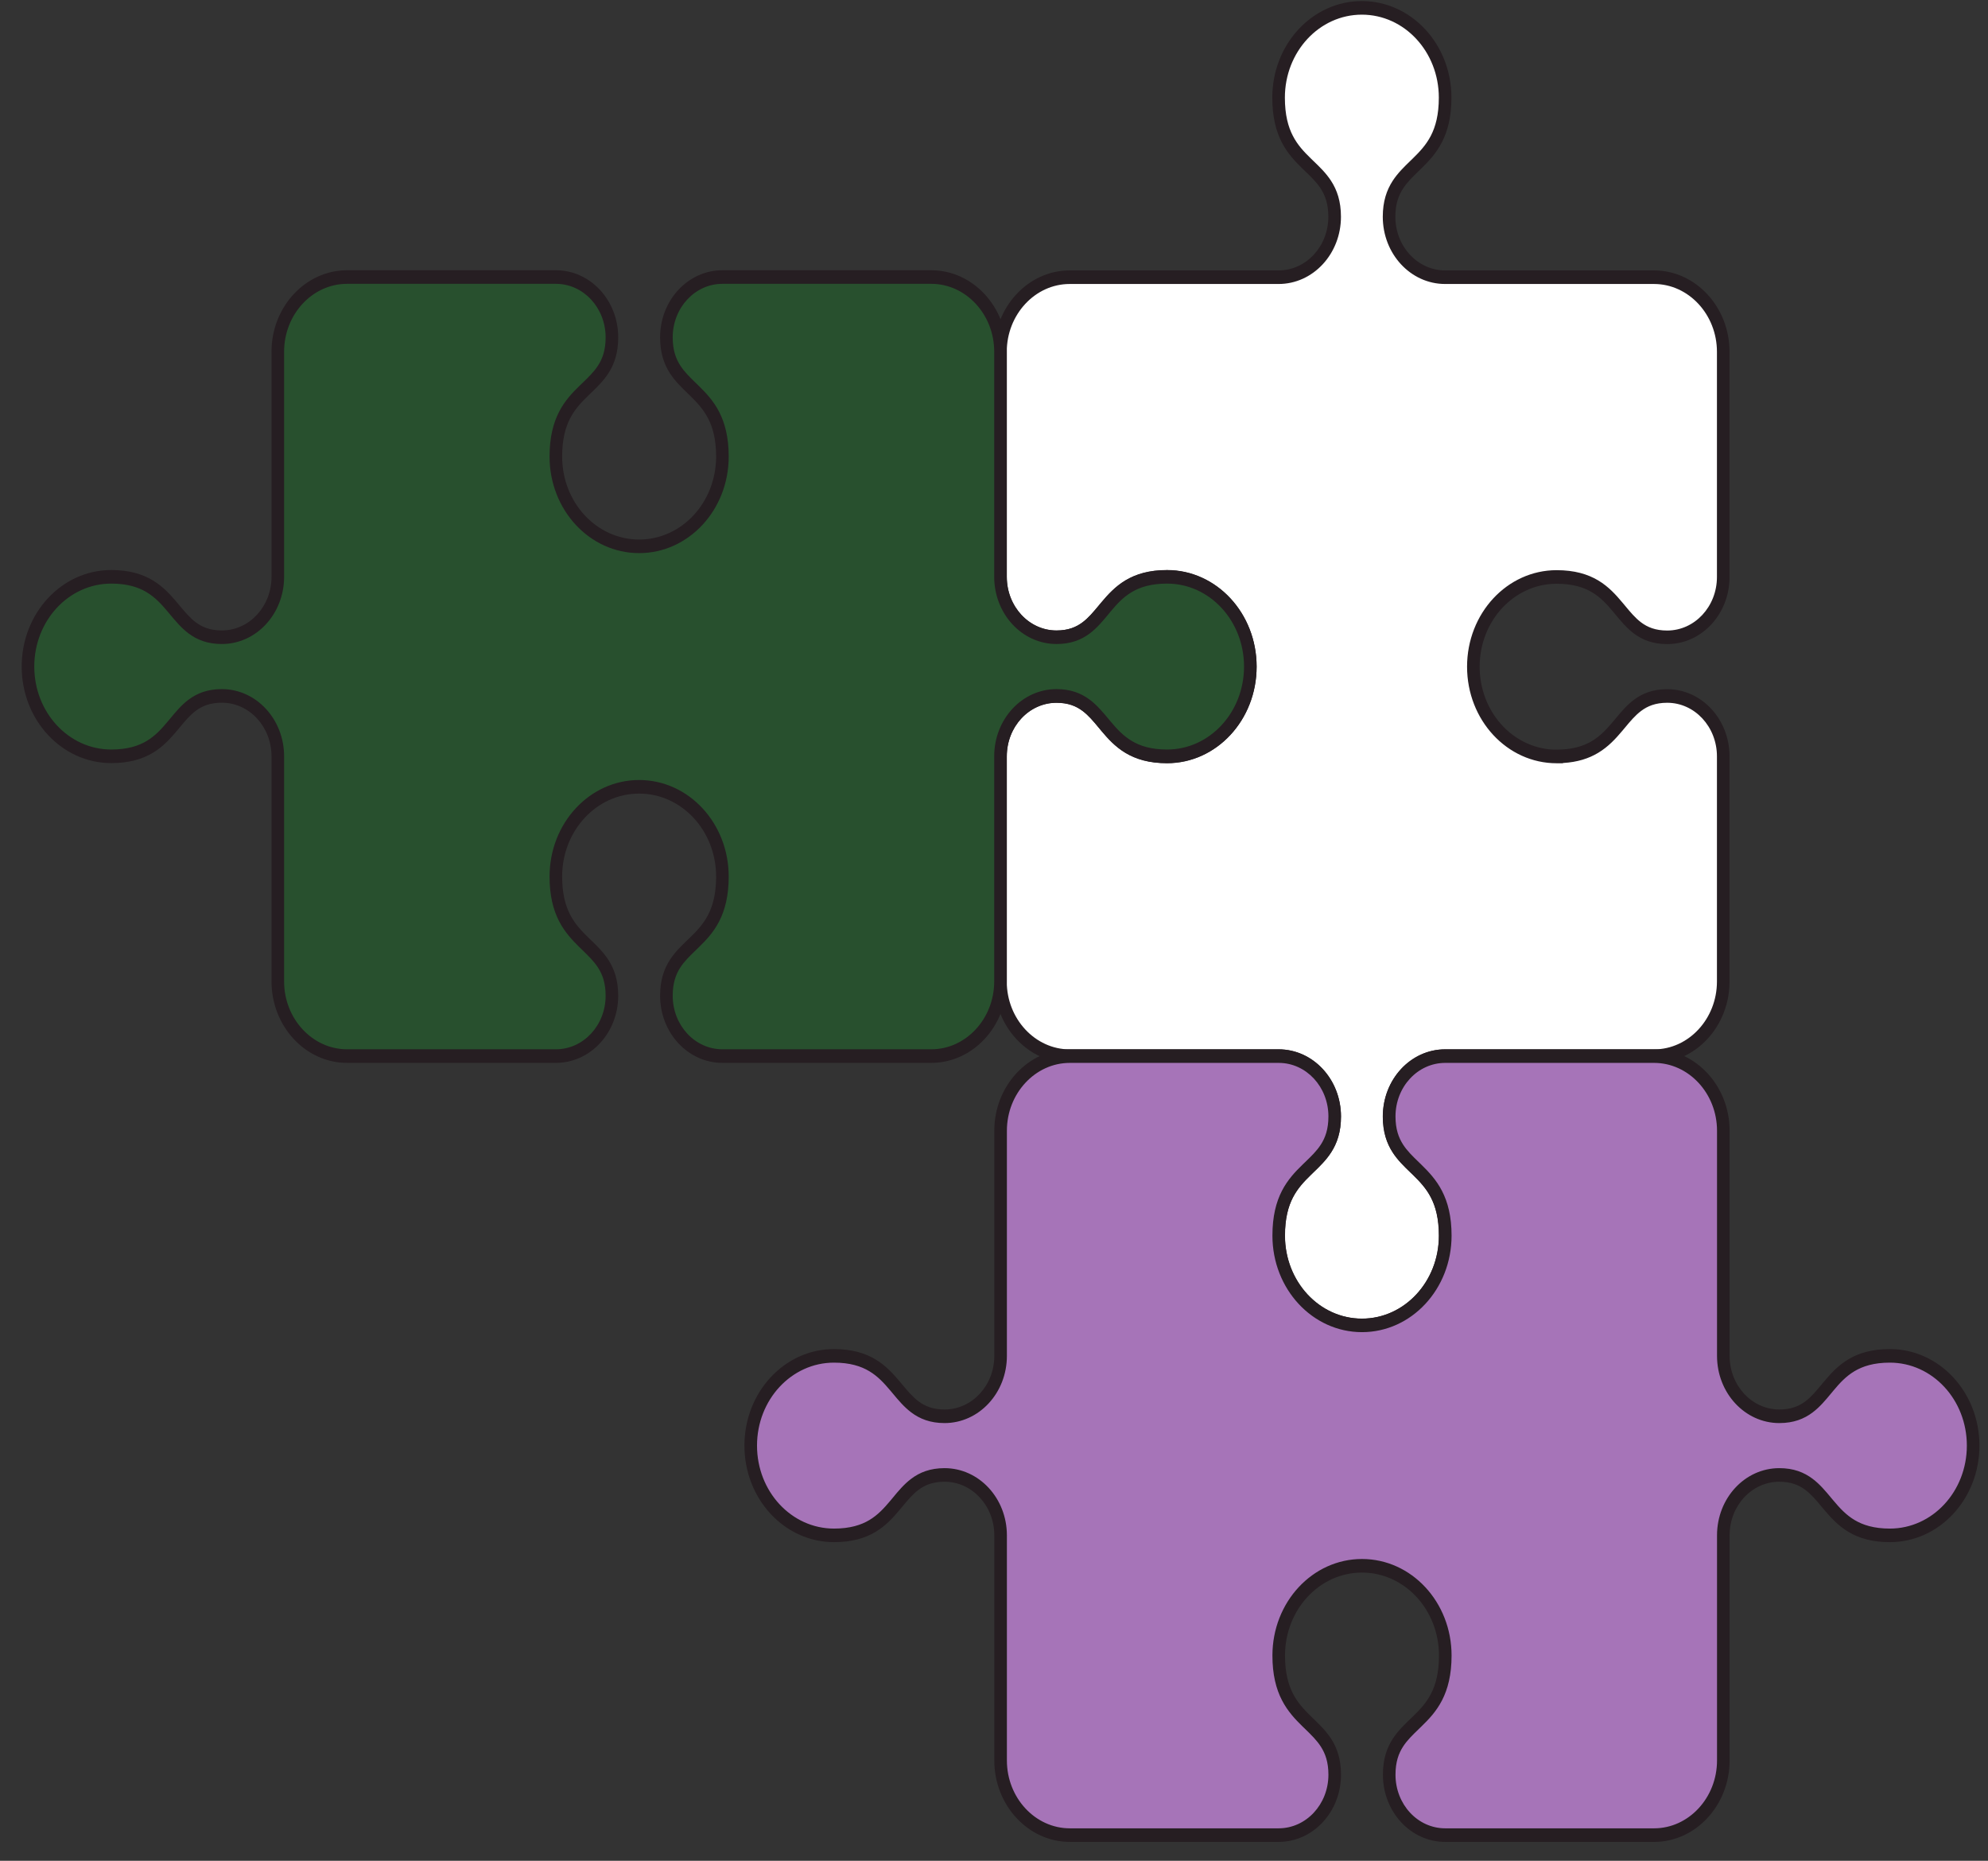 <svg width="78" height="73" viewBox="0 0 78 73" fill="none" xmlns="http://www.w3.org/2000/svg">
    <rect x="0" y="0" width="78" height="73" fill="#333333" stroke="none"/>
    <g id="Group 175">
        <g id="Group">
            <path id="Vector"
                d="M61.072 29.675C63.717 29.675 63.371 27.304 65.41 27.304C66.626 27.304 67.609 28.364 67.609 29.675V38.507C67.609 40.116 66.388 41.434 64.893 41.434H56.698C55.482 41.434 54.498 42.494 54.498 43.805C54.498 46.013 56.698 45.613 56.698 48.479C56.698 50.426 55.237 52.001 53.43 52.001C51.624 52.001 50.163 50.426 50.163 48.479C50.163 45.629 52.363 46.005 52.363 43.805C52.363 42.494 51.379 41.434 50.163 41.434H41.967C40.475 41.434 39.251 40.119 39.251 38.507V29.675C39.251 28.364 40.235 27.307 41.448 27.307C43.5 27.307 43.127 29.678 45.786 29.678C47.593 29.678 49.053 28.103 49.053 26.156C49.053 24.209 47.593 22.635 45.786 22.635C43.141 22.635 43.487 25.003 41.448 25.003C40.232 25.003 39.251 23.943 39.251 22.635V13.803C39.251 12.194 40.472 10.876 41.967 10.876H50.163C51.379 10.876 52.363 9.816 52.363 8.505C52.363 6.297 50.163 6.697 50.163 3.831C50.163 1.884 51.624 0.31 53.43 0.31C55.237 0.31 56.698 1.884 56.698 3.831C56.698 6.681 54.498 6.308 54.498 8.505C54.498 9.816 55.482 10.876 56.698 10.876H64.893C66.386 10.876 67.609 12.192 67.609 13.803V22.635C67.609 23.946 66.626 25.003 65.41 25.003C63.361 25.003 63.734 22.635 61.072 22.635C59.266 22.635 57.805 24.209 57.805 26.156C57.805 28.103 59.266 29.678 61.072 29.678V29.675Z"
                fill="white" />
            <path id="Vector (Stroke)" fill-rule="evenodd" clip-rule="evenodd"
                d="M56.948 3.83C56.948 1.736 55.376 0.042 53.433 0.042C51.49 0.042 49.919 1.736 49.919 3.83C49.919 4.585 50.064 5.143 50.293 5.588C50.521 6.029 50.822 6.341 51.1 6.612C51.137 6.648 51.174 6.683 51.21 6.718C51.45 6.949 51.658 7.149 51.819 7.398C51.996 7.671 52.118 8.007 52.118 8.504C52.118 9.668 51.245 10.608 50.166 10.608H41.97C40.338 10.608 39.007 12.046 39.007 13.802V22.634C39.007 24.089 40.099 25.268 41.451 25.268C42.012 25.268 42.422 25.104 42.759 24.851C43.041 24.639 43.27 24.364 43.482 24.109C43.514 24.072 43.545 24.034 43.576 23.997C43.822 23.705 44.068 23.437 44.402 23.237C44.732 23.04 45.164 22.901 45.789 22.901C47.459 22.901 48.809 24.355 48.809 26.155C48.809 27.955 47.459 29.41 45.789 29.41C45.16 29.41 44.727 29.271 44.398 29.073C44.064 28.874 43.82 28.606 43.576 28.313C43.545 28.276 43.514 28.239 43.483 28.201C43.272 27.946 43.044 27.671 42.762 27.458C42.425 27.204 42.015 27.04 41.451 27.04C40.101 27.04 39.007 28.216 39.007 29.674V38.506C39.007 40.265 40.341 41.7 41.97 41.7H50.166C51.245 41.7 52.118 42.641 52.118 43.804C52.118 44.299 51.996 44.635 51.819 44.909C51.657 45.16 51.449 45.362 51.208 45.594C51.173 45.629 51.136 45.664 51.1 45.7C50.821 45.972 50.52 46.285 50.294 46.726C50.064 47.17 49.919 47.726 49.919 48.478C49.919 50.572 51.49 52.266 53.433 52.266C55.376 52.266 56.948 50.572 56.948 48.478C56.948 47.723 56.802 47.165 56.573 46.72C56.346 46.279 56.045 45.967 55.766 45.697C55.729 45.66 55.692 45.625 55.656 45.591C55.417 45.36 55.209 45.159 55.047 44.91C54.87 44.637 54.748 44.301 54.748 43.804C54.748 42.641 55.621 41.7 56.7 41.7H64.896C66.528 41.7 67.859 40.262 67.859 38.506V29.674C67.859 28.216 66.765 27.037 65.413 27.037C64.852 27.037 64.442 27.202 64.105 27.455C63.823 27.668 63.594 27.942 63.382 28.198C63.35 28.235 63.319 28.273 63.288 28.31C63.041 28.602 62.796 28.871 62.462 29.071C62.132 29.268 61.7 29.408 61.075 29.408H60.951C59.339 29.338 58.055 27.911 58.055 26.155C58.055 24.355 59.405 22.901 61.075 22.901C61.704 22.901 62.138 23.04 62.468 23.237C62.801 23.437 63.046 23.704 63.29 23.997C63.321 24.034 63.352 24.071 63.384 24.109C63.594 24.364 63.822 24.638 64.103 24.85C64.439 25.104 64.85 25.268 65.413 25.268C66.765 25.268 67.859 24.092 67.859 22.634V13.802C67.859 12.043 66.525 10.608 64.896 10.608H56.7C55.621 10.608 54.748 9.668 54.748 8.504C54.748 8.01 54.87 7.674 55.047 7.4C55.209 7.15 55.417 6.948 55.657 6.715C55.693 6.681 55.73 6.645 55.767 6.609C56.045 6.337 56.346 6.023 56.573 5.583C56.802 5.138 56.948 4.582 56.948 3.83ZM61.322 29.933C61.897 29.901 62.34 29.753 62.702 29.536C63.11 29.292 63.401 28.968 63.654 28.668C63.688 28.628 63.72 28.588 63.753 28.55C63.968 28.291 64.156 28.067 64.388 27.892C64.642 27.701 64.954 27.57 65.413 27.57C66.492 27.57 67.365 28.511 67.365 29.674V38.506C67.365 39.968 66.255 41.167 64.896 41.167H56.7C55.348 41.167 54.254 42.346 54.254 43.804C54.254 44.41 54.407 44.853 54.642 45.215C54.839 45.519 55.094 45.764 55.331 45.992C55.366 46.026 55.401 46.059 55.435 46.092C55.707 46.356 55.956 46.619 56.141 46.979C56.324 47.334 56.453 47.801 56.453 48.478C56.453 50.278 55.103 51.733 53.433 51.733C51.763 51.733 50.413 50.278 50.413 48.478C50.413 47.805 50.542 47.34 50.725 46.984C50.911 46.625 51.16 46.36 51.432 46.095C51.466 46.062 51.5 46.028 51.535 45.994C51.772 45.765 52.027 45.519 52.224 45.214C52.459 44.851 52.613 44.409 52.613 43.804C52.613 42.346 51.518 41.167 50.166 41.167H41.97C40.614 41.167 39.501 39.97 39.501 38.506V29.674C39.501 28.511 40.374 27.572 41.451 27.572C41.914 27.572 42.225 27.704 42.479 27.895C42.71 28.069 42.896 28.293 43.111 28.552C43.142 28.59 43.175 28.63 43.208 28.67C43.459 28.97 43.749 29.294 44.157 29.539C44.57 29.786 45.087 29.943 45.789 29.943C47.732 29.943 49.303 28.25 49.303 26.155C49.303 24.061 47.732 22.368 45.789 22.368C45.091 22.368 44.575 22.525 44.162 22.771C43.754 23.016 43.463 23.339 43.21 23.639C43.176 23.679 43.144 23.718 43.111 23.757C42.895 24.015 42.708 24.239 42.476 24.414C42.222 24.605 41.91 24.736 41.451 24.736C40.372 24.736 39.501 23.795 39.501 22.634V13.802C39.501 12.34 40.612 11.141 41.97 11.141H50.166C51.518 11.141 52.613 9.962 52.613 8.504C52.613 7.898 52.46 7.455 52.224 7.093C52.027 6.789 51.772 6.544 51.535 6.317C51.5 6.283 51.465 6.249 51.431 6.216C51.16 5.952 50.911 5.689 50.726 5.329C50.542 4.974 50.413 4.507 50.413 3.83C50.413 2.03 51.763 0.575 53.433 0.575C55.103 0.575 56.453 2.03 56.453 3.83C56.453 4.503 56.324 4.968 56.141 5.324C55.955 5.684 55.706 5.949 55.435 6.214C55.401 6.248 55.366 6.281 55.331 6.315C55.094 6.544 54.839 6.791 54.642 7.095C54.407 7.458 54.254 7.9 54.254 8.504C54.254 9.962 55.348 11.141 56.7 11.141H64.896C66.252 11.141 67.365 12.338 67.365 13.802V22.634C67.365 23.797 66.492 24.736 65.413 24.736C64.951 24.736 64.639 24.605 64.386 24.414C64.156 24.24 63.97 24.016 63.756 23.758C63.724 23.72 63.691 23.68 63.657 23.64C63.406 23.34 63.117 23.016 62.708 22.771C62.295 22.525 61.777 22.368 61.075 22.368C59.132 22.368 57.561 24.061 57.561 26.155C57.561 28.25 59.132 29.943 61.075 29.943H61.322V29.933Z"
                fill="#261E22" />
            <path id="Vector_2"
                d="M74.154 60.232C71.51 60.232 71.856 57.861 69.817 57.861C68.601 57.861 67.62 58.921 67.62 60.232V69.064C67.62 70.673 66.399 71.991 64.904 71.991H56.708C55.492 71.991 54.511 70.931 54.511 69.621C54.511 67.413 56.711 67.812 56.711 64.946C56.711 62.999 55.25 61.425 53.443 61.425C51.637 61.425 50.176 62.999 50.176 64.946C50.176 67.796 52.373 67.423 52.373 69.621C52.373 70.931 51.389 71.989 50.176 71.991H41.98C40.488 71.991 39.264 70.675 39.264 69.064V60.232C39.264 58.921 38.281 57.861 37.065 57.861C35.016 57.861 35.386 60.232 32.727 60.232C30.92 60.232 29.46 58.658 29.46 56.711C29.46 54.764 30.92 53.189 32.727 53.189C35.371 53.189 35.026 55.56 37.065 55.56C38.281 55.56 39.264 54.5 39.264 53.189V44.357C39.264 42.748 40.485 41.43 41.98 41.43H50.176C51.392 41.43 52.373 42.49 52.373 43.798C52.373 46.006 50.176 45.604 50.176 48.472C50.176 50.419 51.637 51.993 53.443 51.993C55.25 51.993 56.711 50.419 56.711 48.472C56.711 45.622 54.511 45.995 54.511 43.798C54.511 42.487 55.495 41.43 56.708 41.43H64.904C66.396 41.43 67.62 42.746 67.62 44.357V53.189C67.62 54.5 68.603 55.56 69.817 55.56C71.863 55.56 71.498 53.189 74.154 53.189C75.961 53.189 77.422 54.764 77.422 56.711C77.422 58.658 75.961 60.232 74.154 60.232Z"
                fill="#A674B8" />
            <path id="Vector (Stroke)_2" fill-rule="evenodd" clip-rule="evenodd"
                d="M67.862 44.359C67.862 42.6 66.528 41.165 64.899 41.165H56.703C55.353 41.165 54.259 42.342 54.259 43.799C54.259 44.403 54.412 44.845 54.647 45.208C54.844 45.513 55.099 45.759 55.336 45.988C55.371 46.022 55.406 46.056 55.44 46.089C55.711 46.355 55.96 46.62 56.146 46.979C56.329 47.335 56.459 47.801 56.459 48.474C56.459 50.274 55.108 51.729 53.438 51.729C51.768 51.729 50.418 50.274 50.418 48.474C50.418 47.796 50.547 47.328 50.73 46.973C50.915 46.613 51.164 46.35 51.435 46.087C51.469 46.053 51.504 46.02 51.54 45.986C51.776 45.759 52.031 45.514 52.227 45.21C52.462 44.848 52.615 44.406 52.615 43.799C52.615 42.345 51.524 41.165 50.171 41.165H41.975C40.343 41.165 39.012 42.603 39.012 44.359V53.191C39.012 54.354 38.139 55.295 37.06 55.295C36.601 55.295 36.289 55.164 36.035 54.972C35.803 54.798 35.615 54.574 35.4 54.315C35.367 54.276 35.335 54.237 35.301 54.197C35.048 53.897 34.757 53.573 34.349 53.328C33.936 53.082 33.42 52.925 32.722 52.925C30.779 52.925 29.208 54.618 29.208 56.712C29.208 58.806 30.779 60.499 32.722 60.499C33.423 60.499 33.941 60.343 34.354 60.096C34.763 59.851 35.052 59.526 35.303 59.226C35.337 59.186 35.37 59.147 35.402 59.108C35.616 58.85 35.802 58.626 36.033 58.451C36.286 58.26 36.598 58.129 37.06 58.129C38.139 58.129 39.012 59.07 39.012 60.233V69.065C39.012 70.824 40.346 72.259 41.975 72.259H50.172C51.521 72.256 52.615 71.08 52.615 69.622C52.615 69.018 52.462 68.576 52.228 68.213C52.031 67.909 51.776 67.662 51.54 67.433C51.505 67.399 51.47 67.366 51.436 67.332C51.164 67.067 50.916 66.802 50.73 66.442C50.547 66.086 50.418 65.621 50.418 64.948C50.418 63.148 51.768 61.693 53.438 61.693C55.108 61.693 56.459 63.148 56.459 64.948C56.459 65.625 56.329 66.092 56.146 66.447C55.961 66.807 55.712 67.07 55.44 67.334C55.406 67.367 55.371 67.4 55.336 67.434C55.099 67.662 54.844 67.907 54.647 68.211C54.412 68.573 54.259 69.016 54.259 69.622C54.259 71.079 55.35 72.259 56.703 72.259H64.899C66.531 72.259 67.862 70.821 67.862 69.065V60.233C67.862 59.069 68.733 58.129 69.812 58.129C70.271 58.129 70.582 58.26 70.837 58.452C71.069 58.626 71.256 58.85 71.472 59.109C71.504 59.148 71.537 59.187 71.571 59.227C71.823 59.527 72.114 59.851 72.523 60.096C72.935 60.343 73.452 60.499 74.15 60.499C76.093 60.499 77.664 58.806 77.664 56.712C77.664 54.618 76.093 52.925 74.15 52.925C73.449 52.925 72.931 53.081 72.519 53.328C72.11 53.573 71.82 53.898 71.568 54.198C71.535 54.238 71.502 54.277 71.47 54.316C71.255 54.574 71.069 54.798 70.838 54.973C70.584 55.164 70.273 55.295 69.812 55.295C68.735 55.295 67.862 54.354 67.862 53.191V44.359ZM64.899 41.698C66.255 41.698 67.368 42.894 67.368 44.359V53.191C67.368 54.648 68.462 55.828 69.812 55.828C70.374 55.828 70.785 55.663 71.121 55.409C71.403 55.197 71.631 54.922 71.842 54.667C71.873 54.629 71.904 54.592 71.935 54.555C72.18 54.262 72.425 53.994 72.759 53.794C73.089 53.597 73.522 53.457 74.15 53.457C75.82 53.457 77.17 54.912 77.17 56.712C77.17 58.512 75.82 59.967 74.15 59.967C73.525 59.967 73.093 59.828 72.763 59.63C72.429 59.43 72.183 59.162 71.937 58.869C71.906 58.832 71.875 58.795 71.843 58.757C71.631 58.502 71.402 58.227 71.12 58.015C70.783 57.761 70.373 57.596 69.812 57.596C68.459 57.596 67.368 58.776 67.368 60.233V69.065C67.368 70.527 66.257 71.726 64.899 71.726H56.703C55.624 71.726 54.753 70.786 54.753 69.622C54.753 69.125 54.875 68.789 55.052 68.516C55.214 68.267 55.422 68.067 55.662 67.835C55.697 67.801 55.734 67.766 55.771 67.729C56.05 67.459 56.351 67.147 56.578 66.706C56.807 66.261 56.953 65.703 56.953 64.948C56.953 62.853 55.382 61.16 53.438 61.16C51.495 61.16 49.924 62.853 49.924 64.948C49.924 65.7 50.069 66.256 50.298 66.701C50.525 67.141 50.825 67.455 51.103 67.727C51.14 67.763 51.177 67.798 51.213 67.833C51.452 68.066 51.66 68.268 51.822 68.518C51.999 68.792 52.121 69.127 52.121 69.622C52.121 70.785 51.248 71.724 50.17 71.726H41.975C40.619 71.726 39.506 70.53 39.506 69.065V60.233C39.506 58.776 38.412 57.596 37.06 57.596C36.497 57.596 36.086 57.761 35.75 58.015C35.468 58.227 35.24 58.502 35.03 58.757C34.998 58.795 34.967 58.833 34.936 58.87C34.691 59.162 34.447 59.43 34.114 59.63C33.784 59.828 33.35 59.967 32.722 59.967C31.052 59.967 29.702 58.512 29.702 56.712C29.702 54.912 31.052 53.457 32.722 53.457C33.346 53.457 33.779 53.596 34.109 53.794C34.443 53.994 34.688 54.262 34.935 54.555C34.966 54.592 34.997 54.629 35.029 54.667C35.241 54.922 35.47 55.197 35.752 55.409C36.089 55.663 36.499 55.828 37.06 55.828C38.412 55.828 39.506 54.648 39.506 53.191V44.359C39.506 42.897 40.617 41.698 41.975 41.698H50.171C51.25 41.698 52.121 42.638 52.121 43.799C52.121 44.297 51.999 44.632 51.822 44.905C51.661 45.154 51.453 45.354 51.214 45.585C51.178 45.619 51.141 45.655 51.104 45.691C50.826 45.962 50.525 46.274 50.298 46.715C50.069 47.159 49.924 47.718 49.924 48.474C49.924 50.568 51.495 52.261 53.438 52.261C55.382 52.261 56.953 50.568 56.953 48.474C56.953 47.722 56.807 47.165 56.578 46.721C56.351 46.28 56.05 45.967 55.772 45.694C55.735 45.658 55.698 45.623 55.663 45.588C55.423 45.356 55.214 45.154 55.052 44.904C54.875 44.629 54.753 44.294 54.753 43.799C54.753 42.636 55.626 41.698 56.703 41.698H64.899Z"
                fill="#261E22" />
            <path id="Vector_3"
                d="M45.787 29.671C43.143 29.671 43.489 27.301 41.45 27.301C40.234 27.301 39.253 28.361 39.253 29.671V38.503C39.253 40.112 38.032 41.431 36.536 41.431H28.341C27.125 41.431 26.144 40.37 26.144 39.063C26.144 36.855 28.341 37.254 28.341 34.388C28.341 32.441 26.88 30.867 25.074 30.867C23.267 30.867 21.806 32.441 21.806 34.388C21.806 37.238 24.006 36.865 24.006 39.063C24.006 40.373 23.022 41.431 21.809 41.431H13.613C12.12 41.431 10.897 40.115 10.897 38.503V29.671C10.897 28.361 9.913 27.301 8.7 27.301C6.651 27.301 7.022 29.671 4.362 29.671C2.556 29.671 1.095 28.097 1.095 26.15C1.095 24.203 2.556 22.629 4.362 22.629C7.007 22.629 6.661 24.999 8.7 24.999C9.916 24.999 10.897 23.939 10.897 22.629V13.797C10.897 12.188 12.118 10.869 13.613 10.869H21.809C23.025 10.869 24.006 11.93 24.006 13.237C24.006 15.445 21.806 15.046 21.806 17.912C21.806 19.859 23.267 21.433 25.074 21.433C26.88 21.433 28.341 19.859 28.341 17.912C28.341 15.062 26.144 15.435 26.144 13.237C26.144 11.927 27.127 10.869 28.341 10.869H36.536C38.029 10.869 39.253 12.185 39.253 13.797V22.629C39.253 23.939 40.236 24.999 41.45 24.999C43.499 24.999 43.126 22.629 45.787 22.629C47.594 22.629 49.055 24.203 49.055 26.15C49.055 28.097 47.594 29.671 45.787 29.671Z"
                fill="#28502E" />
            <path id="Vector (Stroke)_3" fill-rule="evenodd" clip-rule="evenodd"
                d="M39.503 13.796C39.503 12.037 38.169 10.602 36.539 10.602H28.344C26.994 10.602 25.899 11.779 25.899 13.237C25.899 13.841 26.052 14.283 26.287 14.646C26.484 14.95 26.739 15.197 26.975 15.425C27.01 15.459 27.045 15.493 27.079 15.527C27.35 15.792 27.599 16.057 27.784 16.417C27.968 16.773 28.097 17.238 28.097 17.911C28.097 19.711 26.747 21.166 25.076 21.166C23.406 21.166 22.056 19.711 22.056 17.911C22.056 17.234 22.186 16.767 22.369 16.412C22.554 16.052 22.803 15.789 23.074 15.525C23.109 15.492 23.143 15.458 23.179 15.425C23.415 15.197 23.67 14.952 23.868 14.648C24.103 14.286 24.256 13.843 24.256 13.237C24.256 11.782 23.164 10.602 21.812 10.602H13.616C11.984 10.602 10.653 12.04 10.653 13.796V22.628C10.653 23.792 9.782 24.733 8.703 24.733C8.244 24.733 7.932 24.601 7.678 24.41C7.446 24.235 7.259 24.011 7.043 23.753C7.011 23.714 6.978 23.675 6.944 23.635C6.691 23.335 6.401 23.011 5.992 22.766C5.579 22.519 5.063 22.362 4.365 22.362C2.422 22.362 0.851 24.055 0.851 26.149C0.851 28.244 2.422 29.937 4.365 29.937C5.066 29.937 5.584 29.78 5.997 29.533C6.406 29.288 6.695 28.964 6.946 28.664C6.98 28.624 7.013 28.584 7.045 28.546C7.259 28.287 7.445 28.063 7.676 27.889C7.929 27.698 8.241 27.567 8.703 27.567C9.78 27.567 10.653 28.507 10.653 29.671V38.503C10.653 40.262 11.987 41.697 13.616 41.697H21.812C23.161 41.697 24.256 40.52 24.256 39.062C24.256 38.458 24.103 38.016 23.868 37.653C23.671 37.349 23.416 37.102 23.179 36.873C23.144 36.84 23.109 36.806 23.075 36.773C22.803 36.507 22.554 36.242 22.369 35.882C22.186 35.526 22.056 35.061 22.056 34.388C22.056 32.588 23.406 31.133 25.076 31.133C26.747 31.133 28.097 32.588 28.097 34.388C28.097 35.065 27.967 35.532 27.784 35.888C27.599 36.247 27.351 36.51 27.08 36.774C27.045 36.807 27.011 36.841 26.975 36.875C26.739 37.102 26.484 37.347 26.287 37.651C26.052 38.014 25.899 38.456 25.899 39.062C25.899 40.517 26.991 41.697 28.344 41.697H36.539C38.171 41.697 39.503 40.259 39.503 38.503V29.671C39.503 28.507 40.374 27.567 41.453 27.567C41.912 27.567 42.223 27.698 42.477 27.889C42.709 28.064 42.897 28.288 43.113 28.547C43.145 28.585 43.178 28.624 43.211 28.664C43.464 28.964 43.755 29.288 44.163 29.533C44.576 29.78 45.092 29.937 45.79 29.937C47.733 29.937 49.305 28.244 49.305 26.149C49.305 24.055 47.733 22.362 45.79 22.362C45.088 22.362 44.57 22.519 44.158 22.766C43.749 23.011 43.459 23.335 43.208 23.635C43.174 23.676 43.142 23.715 43.109 23.754C42.895 24.012 42.71 24.236 42.479 24.41C42.226 24.601 41.914 24.733 41.453 24.733C40.376 24.733 39.503 23.792 39.503 22.628V13.796ZM36.539 11.135C37.896 11.135 39.008 12.332 39.008 13.796V22.628C39.008 24.086 40.102 25.265 41.453 25.265C42.016 25.265 42.426 25.1 42.762 24.847C43.044 24.634 43.271 24.36 43.482 24.105C43.513 24.067 43.544 24.029 43.575 23.992C43.82 23.699 44.064 23.431 44.398 23.232C44.728 23.034 45.161 22.895 45.79 22.895C47.46 22.895 48.81 24.35 48.81 26.149C48.81 27.949 47.46 29.404 45.79 29.404C45.166 29.404 44.734 29.265 44.404 29.067C44.07 28.868 43.824 28.599 43.577 28.306C43.546 28.27 43.515 28.232 43.484 28.194C43.271 27.939 43.043 27.665 42.76 27.452C42.423 27.199 42.013 27.034 41.453 27.034C40.1 27.034 39.008 28.213 39.008 29.671V38.503C39.008 39.965 37.898 41.164 36.539 41.164H28.344C27.265 41.164 26.394 40.223 26.394 39.062C26.394 38.565 26.516 38.229 26.692 37.956C26.854 37.707 27.062 37.507 27.301 37.276C27.337 37.241 27.374 37.206 27.411 37.169C27.689 36.899 27.99 36.587 28.217 36.146C28.445 35.701 28.591 35.144 28.591 34.388C28.591 32.294 27.02 30.6 25.076 30.6C23.133 30.6 21.562 32.294 21.562 34.388C21.562 35.14 21.708 35.696 21.937 36.141C22.164 36.581 22.465 36.895 22.743 37.167C22.78 37.203 22.816 37.239 22.852 37.273C23.092 37.506 23.3 37.708 23.462 37.958C23.64 38.232 23.762 38.568 23.762 39.062C23.762 40.225 22.889 41.164 21.812 41.164H13.616C12.26 41.164 11.147 39.967 11.147 38.503V29.671C11.147 28.213 10.053 27.034 8.703 27.034C8.14 27.034 7.729 27.199 7.393 27.452C7.111 27.665 6.884 27.94 6.673 28.195C6.641 28.233 6.61 28.27 6.579 28.307C6.335 28.6 6.09 28.868 5.757 29.067C5.427 29.265 4.994 29.404 4.365 29.404C2.695 29.404 1.345 27.949 1.345 26.149C1.345 24.35 2.695 22.895 4.365 22.895C4.99 22.895 5.422 23.034 5.752 23.232C6.086 23.431 6.332 23.7 6.578 23.993C6.609 24.029 6.64 24.067 6.672 24.105C6.884 24.36 7.113 24.634 7.395 24.847C7.732 25.1 8.142 25.265 8.703 25.265C10.056 25.265 11.147 24.085 11.147 22.628V13.796C11.147 12.334 12.257 11.135 13.616 11.135H21.812C22.891 11.135 23.762 12.076 23.762 13.237C23.762 13.734 23.64 14.07 23.462 14.343C23.301 14.592 23.093 14.792 22.853 15.024C22.817 15.058 22.781 15.093 22.743 15.13C22.465 15.4 22.164 15.712 21.937 16.153C21.708 16.598 21.562 17.155 21.562 17.911C21.562 20.005 23.133 21.699 25.076 21.699C27.02 21.699 28.591 20.005 28.591 17.911C28.591 17.159 28.445 16.603 28.217 16.158C27.99 15.718 27.689 15.404 27.411 15.132C27.374 15.096 27.338 15.06 27.302 15.026C27.062 14.793 26.854 14.591 26.693 14.341C26.515 14.067 26.394 13.731 26.394 13.237C26.394 12.074 27.267 11.135 28.344 11.135H36.539Z"
                fill="#261E22" />
        </g>
    </g>
</svg>
    